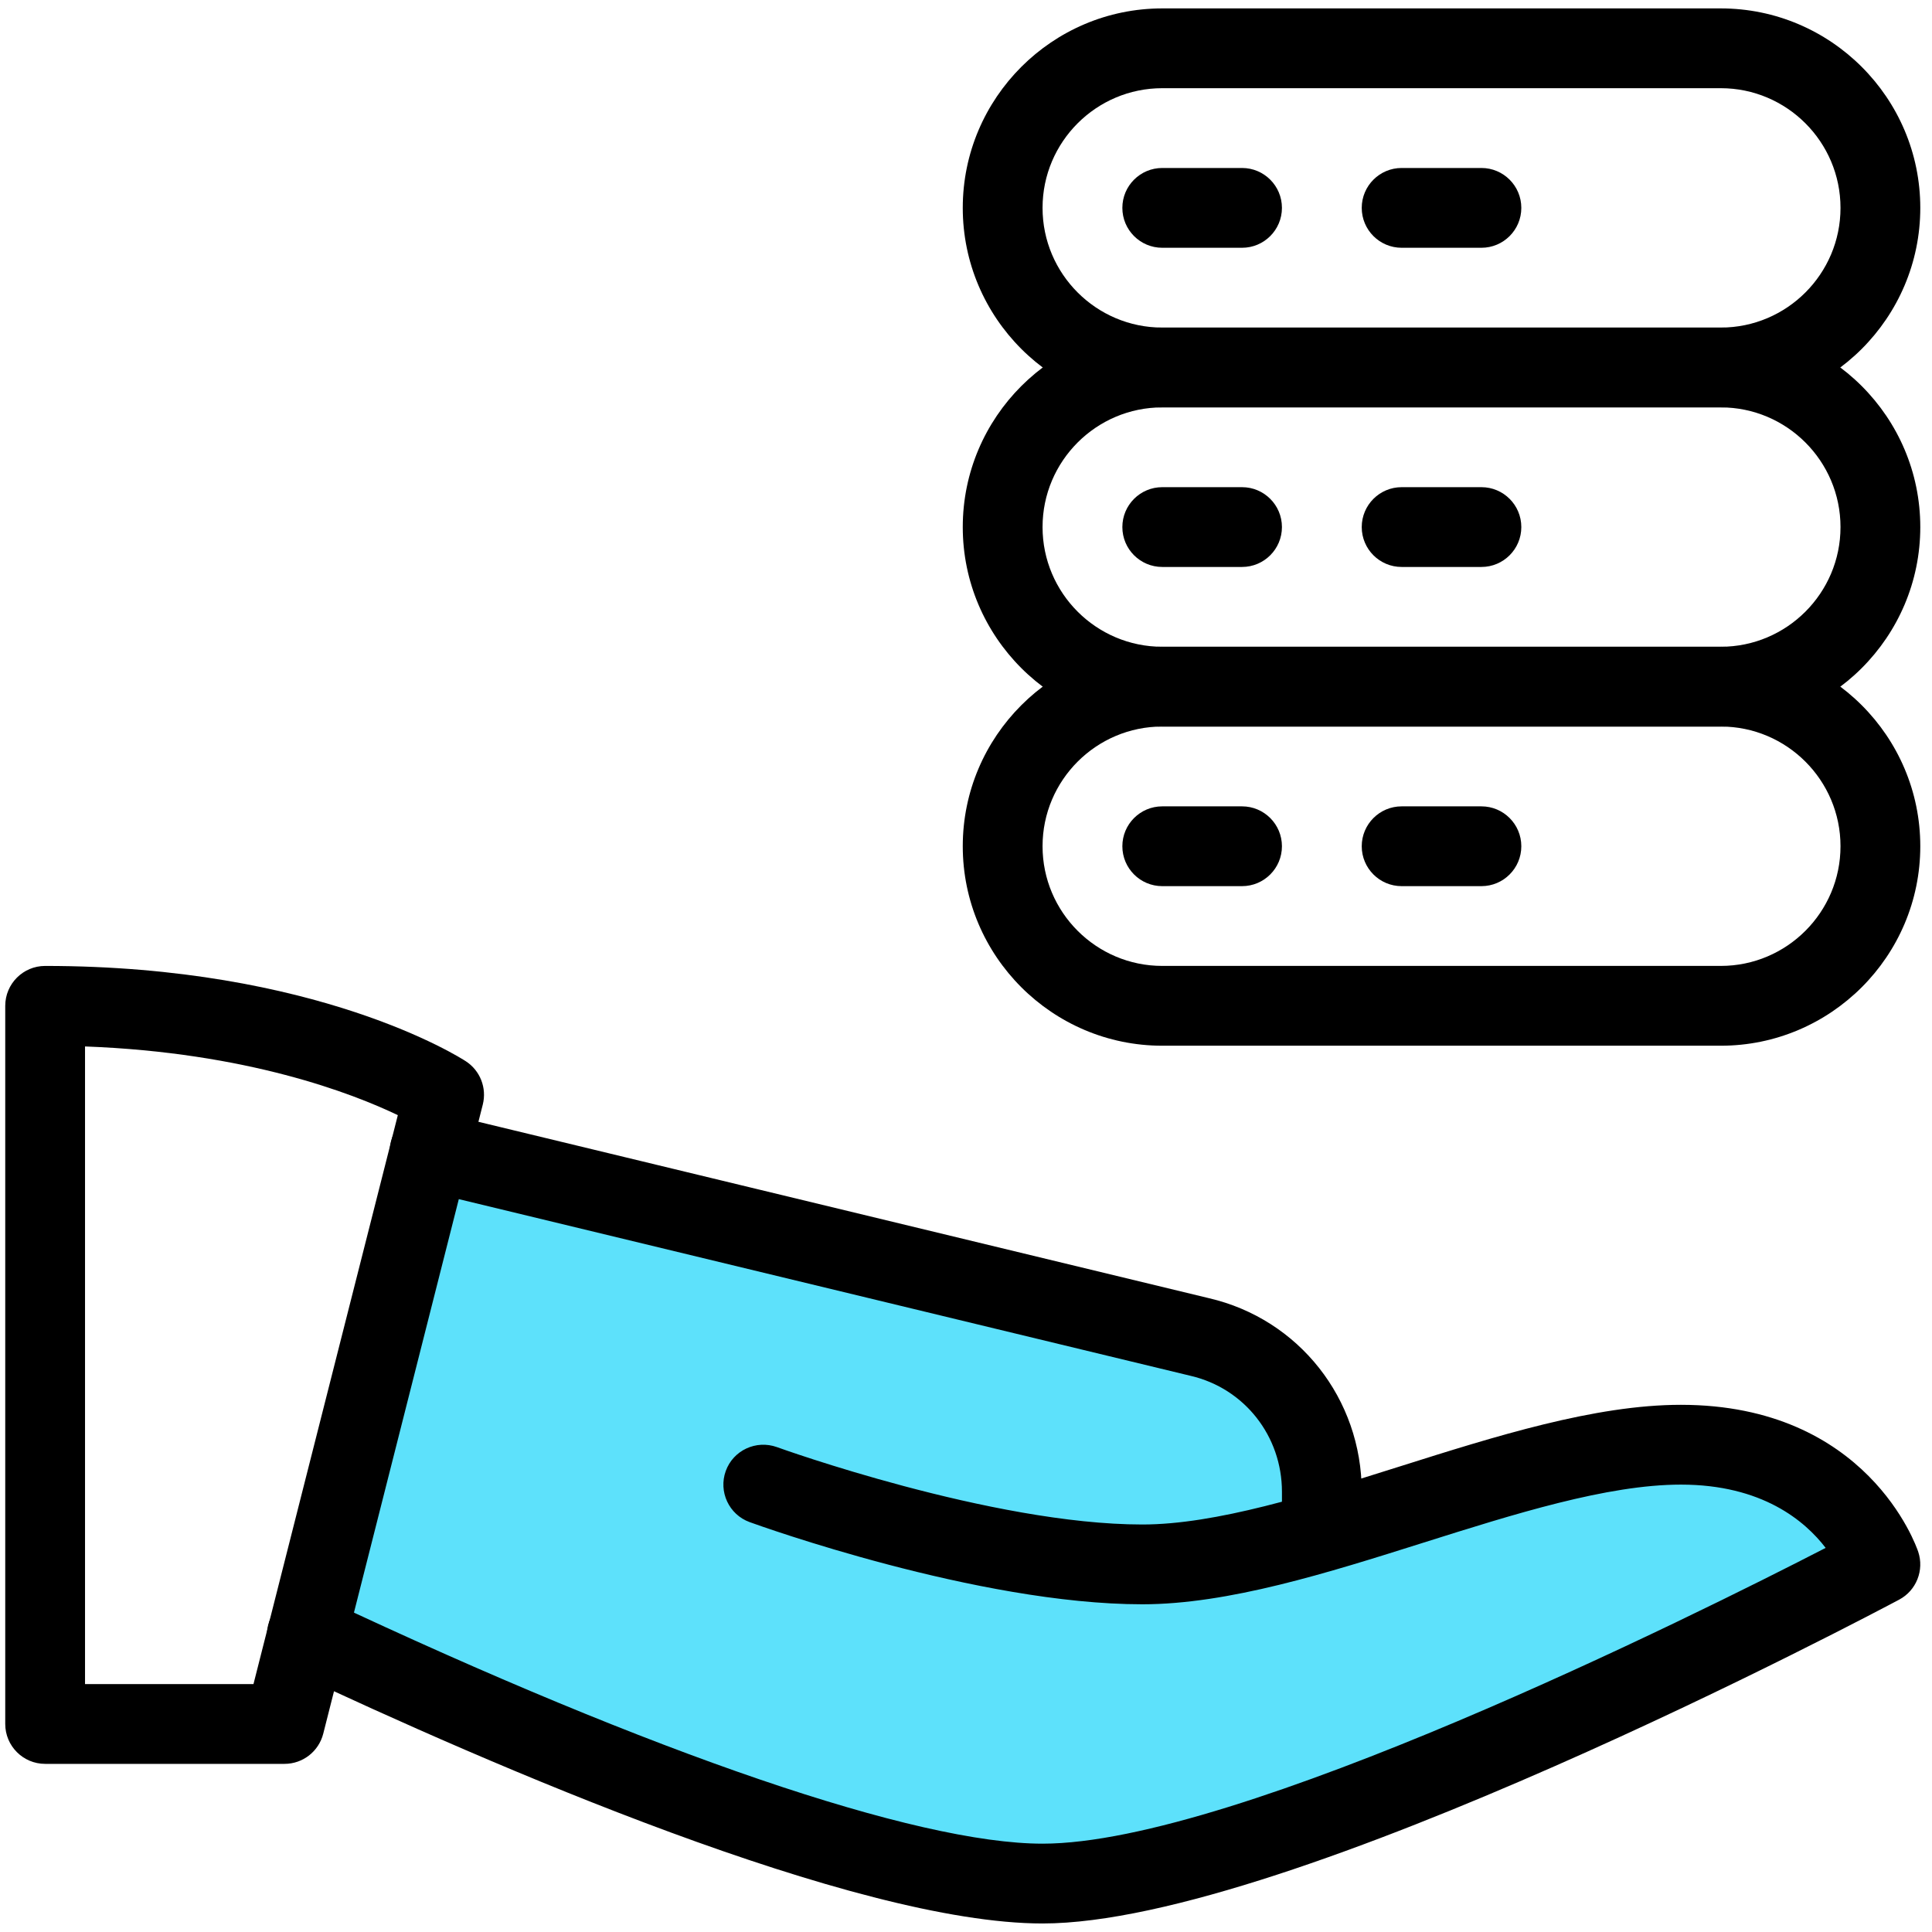 <svg width="114" height="114" viewBox="0 0 114 114" fill="none" xmlns="http://www.w3.org/2000/svg">
<g clip-path="url(#clip0_2765_9387)">
<path d="M70.013 79.012L26.13 68.641C23.811 77.156 19.098 94.743 18.795 96.969C38.018 106.707 58.126 111.133 63.058 111.639C71.784 111.766 103.021 96.21 110.482 91.91C107.826 84.702 97.33 85.081 95.939 85.208C94.826 85.309 84.177 88.285 78.992 89.761C78.655 89.929 77.955 89.912 77.854 88.496C78.461 81.717 72.88 79.349 70.013 79.012Z" fill="#5DE1FB"/>
<path d="M101.538 42.872H68.58C62.092 42.872 56.809 37.589 56.809 31.101C56.809 24.613 62.092 19.33 68.58 19.33H101.538C108.026 19.33 113.309 24.613 113.309 31.101C113.309 37.589 108.026 42.872 101.538 42.872ZM68.58 24.038C64.686 24.038 61.517 27.207 61.517 31.101C61.517 34.995 64.686 38.163 68.58 38.163H101.538C105.432 38.163 108.601 34.995 108.601 31.101C108.601 27.207 105.432 24.038 101.538 24.038H68.58Z" fill="black"/>
<path d="M101.538 24.038H68.58C62.092 24.038 56.809 18.755 56.809 12.267C56.809 5.779 62.092 0.496 68.58 0.496H101.538C108.026 0.496 113.309 5.779 113.309 12.267C113.309 18.755 108.026 24.038 101.538 24.038ZM68.58 5.204C64.686 5.204 61.517 8.373 61.517 12.267C61.517 16.161 64.686 19.329 68.58 19.329H101.538C105.432 19.329 108.601 16.161 108.601 12.267C108.601 8.373 105.432 5.204 101.538 5.204H68.58Z" fill="black"/>
<path d="M73.288 14.62H68.58C67.28 14.62 66.226 13.566 66.226 12.266C66.226 10.967 67.28 9.912 68.58 9.912H73.288C74.588 9.912 75.642 10.967 75.642 12.266C75.642 13.566 74.588 14.62 73.288 14.62Z" fill="black"/>
<path d="M73.288 33.454H68.58C67.28 33.454 66.226 32.4 66.226 31.1C66.226 29.801 67.28 28.746 68.58 28.746H73.288C74.588 28.746 75.642 29.801 75.642 31.1C75.642 32.4 74.588 33.454 73.288 33.454Z" fill="black"/>
<path d="M87.413 14.62H82.705C81.405 14.62 80.351 13.566 80.351 12.266C80.351 10.967 81.405 9.912 82.705 9.912H87.413C88.713 9.912 89.767 10.967 89.767 12.266C89.767 13.566 88.713 14.62 87.413 14.62Z" fill="black"/>
<path d="M87.413 33.454H82.705C81.405 33.454 80.351 32.4 80.351 31.1C80.351 29.801 81.405 28.746 82.705 28.746H87.413C88.713 28.746 89.767 29.801 89.767 31.1C89.767 32.4 88.713 33.454 87.413 33.454Z" fill="black"/>
<path d="M101.538 61.704H68.58C62.092 61.704 56.809 56.421 56.809 49.933C56.809 43.445 62.092 38.162 68.58 38.162H101.538C108.026 38.162 113.309 43.445 113.309 49.933C113.309 56.421 108.026 61.704 101.538 61.704ZM68.58 42.87C64.686 42.87 61.517 46.039 61.517 49.933C61.517 53.827 64.686 56.995 68.58 56.995H101.538C105.432 56.995 108.601 53.827 108.601 49.933C108.601 46.039 105.432 42.87 101.538 42.87H68.58Z" fill="black"/>
<path d="M73.288 52.288H68.58C67.28 52.288 66.226 51.234 66.226 49.934C66.226 48.635 67.28 47.58 68.58 47.58H73.288C74.588 47.58 75.642 48.635 75.642 49.934C75.642 51.234 74.588 52.288 73.288 52.288Z" fill="black"/>
<path d="M87.413 52.288H82.705C81.405 52.288 80.351 51.234 80.351 49.934C80.351 48.635 81.405 47.58 82.705 47.58H87.413C88.713 47.58 89.767 48.635 89.767 49.934C89.767 51.234 88.713 52.288 87.413 52.288Z" fill="black"/>
<path d="M16.788 104.079H2.663C1.364 104.079 0.309 103.025 0.309 101.725V59.35C0.309 58.051 1.364 56.996 2.663 56.996C18.676 56.996 27.137 62.392 27.49 62.623C28.333 63.173 28.733 64.195 28.488 65.174L19.072 102.304C18.803 103.35 17.866 104.079 16.788 104.079ZM5.017 99.371H14.957L23.474 65.801C20.823 64.529 14.58 62.1 5.017 61.747V99.371Z" fill="black"/>
<path d="M61.517 113.497C50.42 113.497 28.926 104.151 17.104 98.581C15.927 98.025 15.423 96.622 15.979 95.45C16.529 94.273 17.932 93.769 19.11 94.324C38.626 103.515 54.078 108.788 61.517 108.788C72.968 108.788 99.961 95.337 107.725 91.335C106.501 89.739 103.973 87.601 99.184 87.601C94.838 87.601 89.33 89.343 84 91.024C78.336 92.813 72.474 94.663 67.403 94.663C57.685 94.663 44.779 90.012 44.233 89.814C43.014 89.371 42.383 88.02 42.825 86.796C43.268 85.576 44.615 84.95 45.843 85.388C45.966 85.435 58.518 89.955 67.403 89.955C71.749 89.955 77.257 88.213 82.587 86.532C88.251 84.743 94.113 82.893 99.184 82.893C110.169 82.893 113.069 91.212 113.187 91.565C113.549 92.653 113.078 93.849 112.061 94.39C110.597 95.167 76.061 113.497 61.517 113.497Z" fill="black"/>
<path d="M77.997 92.732C76.697 92.732 75.643 91.678 75.643 90.378V88.024C75.643 84.737 73.43 81.922 70.256 81.183L24.802 70.208C23.535 69.906 22.759 68.63 23.065 67.368C23.371 66.102 24.656 65.325 25.904 65.631L71.339 76.602C76.641 77.835 80.351 82.534 80.351 88.024V90.378C80.351 91.678 79.296 92.732 77.997 92.732Z" fill="black"/>
</g>
<defs>
<clipPath id="clip0_2765_9387">
<rect width="113" height="113" fill="white" transform="translate(0.309 0.496)"/>
</clipPath>
</defs>
</svg>
